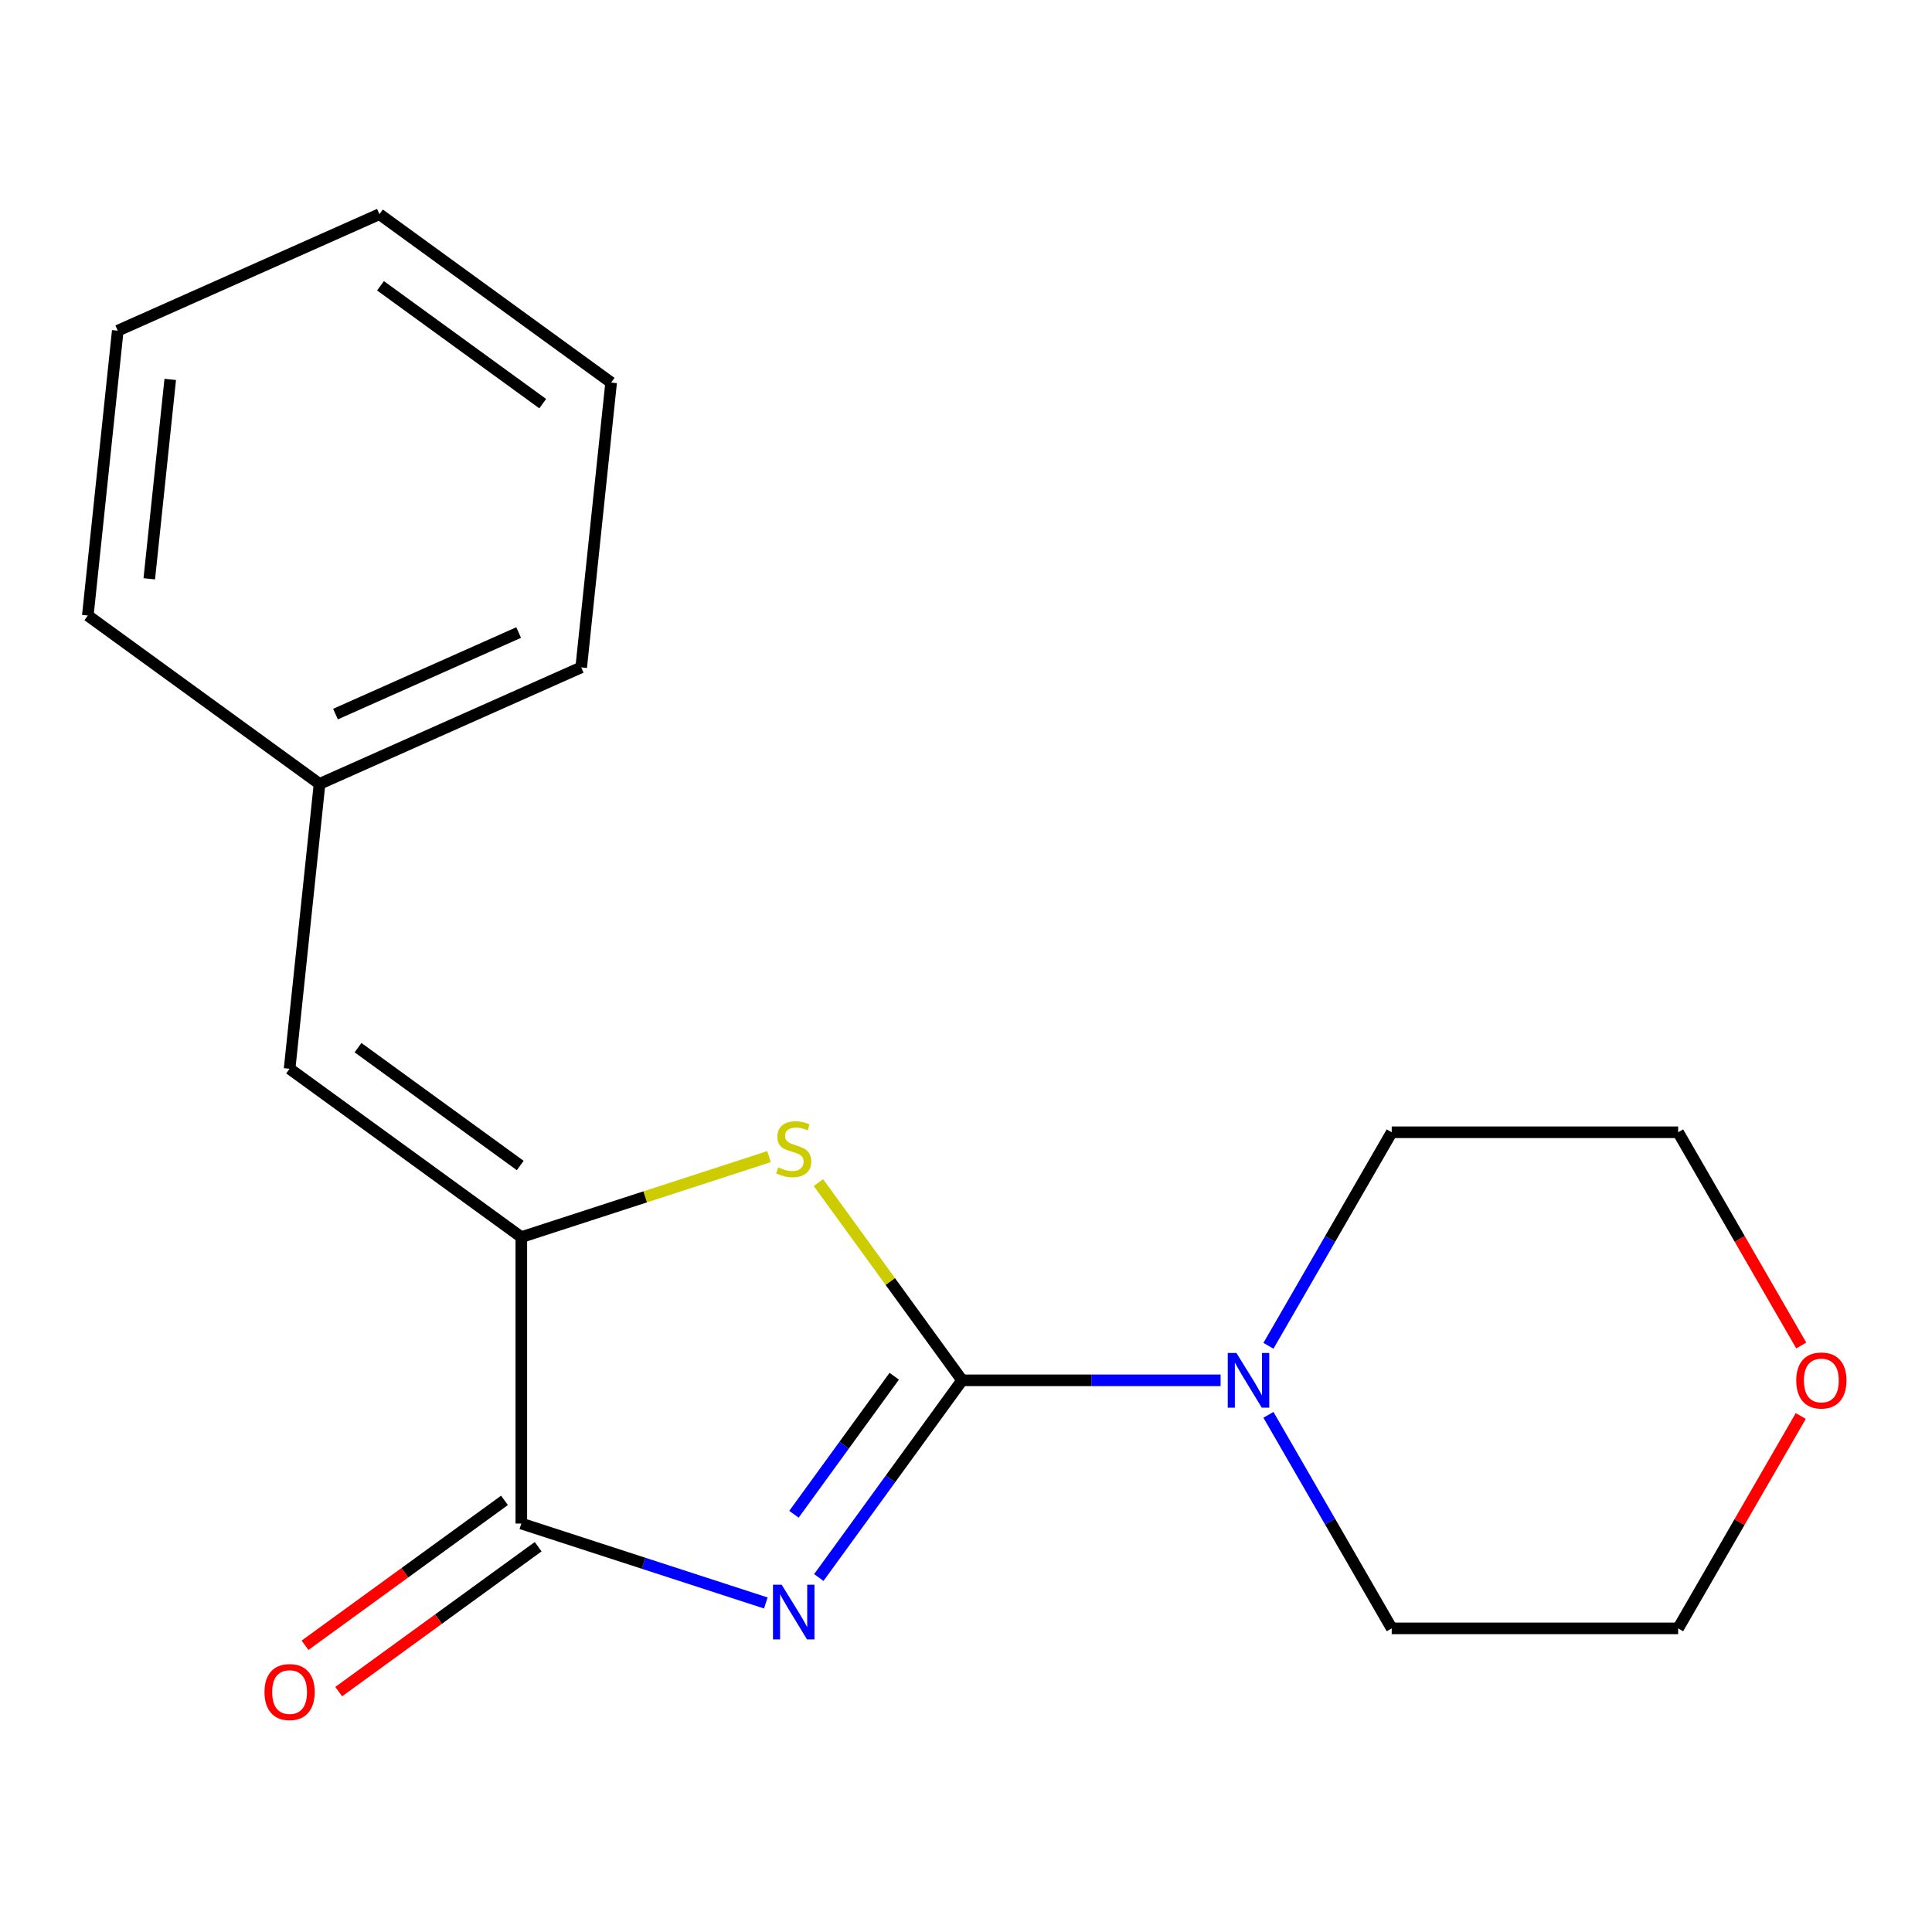 <?xml version='1.0' encoding='iso-8859-1'?>
<svg version='1.1' baseProfile='full'
              xmlns='http://www.w3.org/2000/svg'
                      xmlns:rdkit='http://www.rdkit.org/xml'
                      xmlns:xlink='http://www.w3.org/1999/xlink'
                  xml:space='preserve'
width='1000px' height='1000px' viewBox='0 0 1000 1000'>
<!-- END OF HEADER -->
<rect style='opacity:1.0;fill:#FFFFFF;stroke:none' width='1000' height='1000' x='0' y='0'> </rect>
<path class='bond-0' d='M 423.812,816.525 L 460.892,765.489' style='fill:none;fill-rule:evenodd;stroke:#0000FF;stroke-width:6px;stroke-linecap:butt;stroke-linejoin:miter;stroke-opacity:1' />
<path class='bond-0' d='M 460.892,765.489 L 497.972,714.452' style='fill:none;fill-rule:evenodd;stroke:#000000;stroke-width:6px;stroke-linecap:butt;stroke-linejoin:miter;stroke-opacity:1' />
<path class='bond-0' d='M 410.949,783.786 L 436.905,748.06' style='fill:none;fill-rule:evenodd;stroke:#0000FF;stroke-width:6px;stroke-linecap:butt;stroke-linejoin:miter;stroke-opacity:1' />
<path class='bond-0' d='M 436.905,748.06 L 462.86,712.335' style='fill:none;fill-rule:evenodd;stroke:#000000;stroke-width:6px;stroke-linecap:butt;stroke-linejoin:miter;stroke-opacity:1' />
<path class='bond-2' d='M 396.385,829.697 L 333.11,809.138' style='fill:none;fill-rule:evenodd;stroke:#0000FF;stroke-width:6px;stroke-linecap:butt;stroke-linejoin:miter;stroke-opacity:1' />
<path class='bond-2' d='M 333.11,809.138 L 269.835,788.579' style='fill:none;fill-rule:evenodd;stroke:#000000;stroke-width:6px;stroke-linecap:butt;stroke-linejoin:miter;stroke-opacity:1' />
<path class='bond-1' d='M 497.972,714.452 L 460.795,663.282' style='fill:none;fill-rule:evenodd;stroke:#000000;stroke-width:6px;stroke-linecap:butt;stroke-linejoin:miter;stroke-opacity:1' />
<path class='bond-1' d='M 460.795,663.282 L 423.618,612.113' style='fill:none;fill-rule:evenodd;stroke:#CCCC00;stroke-width:6px;stroke-linecap:butt;stroke-linejoin:miter;stroke-opacity:1' />
<path class='bond-4' d='M 497.972,714.452 L 564.875,714.452' style='fill:none;fill-rule:evenodd;stroke:#000000;stroke-width:6px;stroke-linecap:butt;stroke-linejoin:miter;stroke-opacity:1' />
<path class='bond-4' d='M 564.875,714.452 L 631.778,714.452' style='fill:none;fill-rule:evenodd;stroke:#0000FF;stroke-width:6px;stroke-linecap:butt;stroke-linejoin:miter;stroke-opacity:1' />
<path class='bond-18' d='M 398.045,598.668 L 333.94,619.497' style='fill:none;fill-rule:evenodd;stroke:#CCCC00;stroke-width:6px;stroke-linecap:butt;stroke-linejoin:miter;stroke-opacity:1' />
<path class='bond-18' d='M 333.94,619.497 L 269.835,640.326' style='fill:none;fill-rule:evenodd;stroke:#000000;stroke-width:6px;stroke-linecap:butt;stroke-linejoin:miter;stroke-opacity:1' />
<path class='bond-3' d='M 269.835,788.579 L 269.835,640.326' style='fill:none;fill-rule:evenodd;stroke:#000000;stroke-width:6px;stroke-linecap:butt;stroke-linejoin:miter;stroke-opacity:1' />
<path class='bond-6' d='M 261.121,776.585 L 209.505,814.086' style='fill:none;fill-rule:evenodd;stroke:#000000;stroke-width:6px;stroke-linecap:butt;stroke-linejoin:miter;stroke-opacity:1' />
<path class='bond-6' d='M 209.505,814.086 L 157.889,851.587' style='fill:none;fill-rule:evenodd;stroke:#FF0000;stroke-width:6px;stroke-linecap:butt;stroke-linejoin:miter;stroke-opacity:1' />
<path class='bond-6' d='M 278.549,800.572 L 226.933,838.074' style='fill:none;fill-rule:evenodd;stroke:#000000;stroke-width:6px;stroke-linecap:butt;stroke-linejoin:miter;stroke-opacity:1' />
<path class='bond-6' d='M 226.933,838.074 L 175.317,875.575' style='fill:none;fill-rule:evenodd;stroke:#FF0000;stroke-width:6px;stroke-linecap:butt;stroke-linejoin:miter;stroke-opacity:1' />
<path class='bond-5' d='M 269.835,640.326 L 149.897,553.186' style='fill:none;fill-rule:evenodd;stroke:#000000;stroke-width:6px;stroke-linecap:butt;stroke-linejoin:miter;stroke-opacity:1' />
<path class='bond-5' d='M 269.273,603.267 L 185.316,542.269' style='fill:none;fill-rule:evenodd;stroke:#000000;stroke-width:6px;stroke-linecap:butt;stroke-linejoin:miter;stroke-opacity:1' />
<path class='bond-9' d='M 656.54,696.586 L 688.445,641.324' style='fill:none;fill-rule:evenodd;stroke:#0000FF;stroke-width:6px;stroke-linecap:butt;stroke-linejoin:miter;stroke-opacity:1' />
<path class='bond-9' d='M 688.445,641.324 L 720.351,586.062' style='fill:none;fill-rule:evenodd;stroke:#000000;stroke-width:6px;stroke-linecap:butt;stroke-linejoin:miter;stroke-opacity:1' />
<path class='bond-10' d='M 656.54,732.319 L 688.445,787.581' style='fill:none;fill-rule:evenodd;stroke:#0000FF;stroke-width:6px;stroke-linecap:butt;stroke-linejoin:miter;stroke-opacity:1' />
<path class='bond-10' d='M 688.445,787.581 L 720.351,842.843' style='fill:none;fill-rule:evenodd;stroke:#000000;stroke-width:6px;stroke-linecap:butt;stroke-linejoin:miter;stroke-opacity:1' />
<path class='bond-8' d='M 149.897,553.186 L 165.393,405.745' style='fill:none;fill-rule:evenodd;stroke:#000000;stroke-width:6px;stroke-linecap:butt;stroke-linejoin:miter;stroke-opacity:1' />
<path class='bond-7' d='M 932.068,732.919 L 900.335,787.881' style='fill:none;fill-rule:evenodd;stroke:#FF0000;stroke-width:6px;stroke-linecap:butt;stroke-linejoin:miter;stroke-opacity:1' />
<path class='bond-7' d='M 900.335,787.881 L 868.603,842.843' style='fill:none;fill-rule:evenodd;stroke:#000000;stroke-width:6px;stroke-linecap:butt;stroke-linejoin:miter;stroke-opacity:1' />
<path class='bond-19' d='M 932.322,696.426 L 900.462,641.244' style='fill:none;fill-rule:evenodd;stroke:#FF0000;stroke-width:6px;stroke-linecap:butt;stroke-linejoin:miter;stroke-opacity:1' />
<path class='bond-19' d='M 900.462,641.244 L 868.603,586.062' style='fill:none;fill-rule:evenodd;stroke:#000000;stroke-width:6px;stroke-linecap:butt;stroke-linejoin:miter;stroke-opacity:1' />
<path class='bond-13' d='M 165.393,405.745 L 300.828,345.446' style='fill:none;fill-rule:evenodd;stroke:#000000;stroke-width:6px;stroke-linecap:butt;stroke-linejoin:miter;stroke-opacity:1' />
<path class='bond-13' d='M 173.649,369.613 L 268.453,327.404' style='fill:none;fill-rule:evenodd;stroke:#000000;stroke-width:6px;stroke-linecap:butt;stroke-linejoin:miter;stroke-opacity:1' />
<path class='bond-14' d='M 165.393,405.745 L 45.455,318.605' style='fill:none;fill-rule:evenodd;stroke:#000000;stroke-width:6px;stroke-linecap:butt;stroke-linejoin:miter;stroke-opacity:1' />
<path class='bond-11' d='M 720.351,586.062 L 868.603,586.062' style='fill:none;fill-rule:evenodd;stroke:#000000;stroke-width:6px;stroke-linecap:butt;stroke-linejoin:miter;stroke-opacity:1' />
<path class='bond-12' d='M 720.351,842.843 L 868.603,842.843' style='fill:none;fill-rule:evenodd;stroke:#000000;stroke-width:6px;stroke-linecap:butt;stroke-linejoin:miter;stroke-opacity:1' />
<path class='bond-15' d='M 300.828,345.446 L 316.325,198.006' style='fill:none;fill-rule:evenodd;stroke:#000000;stroke-width:6px;stroke-linecap:butt;stroke-linejoin:miter;stroke-opacity:1' />
<path class='bond-16' d='M 45.455,318.605 L 60.951,171.165' style='fill:none;fill-rule:evenodd;stroke:#000000;stroke-width:6px;stroke-linecap:butt;stroke-linejoin:miter;stroke-opacity:1' />
<path class='bond-16' d='M 77.267,299.588 L 88.115,196.38' style='fill:none;fill-rule:evenodd;stroke:#000000;stroke-width:6px;stroke-linecap:butt;stroke-linejoin:miter;stroke-opacity:1' />
<path class='bond-20' d='M 316.325,198.006 L 196.386,110.865' style='fill:none;fill-rule:evenodd;stroke:#000000;stroke-width:6px;stroke-linecap:butt;stroke-linejoin:miter;stroke-opacity:1' />
<path class='bond-20' d='M 280.906,208.922 L 196.949,147.924' style='fill:none;fill-rule:evenodd;stroke:#000000;stroke-width:6px;stroke-linecap:butt;stroke-linejoin:miter;stroke-opacity:1' />
<path class='bond-17' d='M 60.951,171.165 L 196.386,110.865' style='fill:none;fill-rule:evenodd;stroke:#000000;stroke-width:6px;stroke-linecap:butt;stroke-linejoin:miter;stroke-opacity:1' />
<path  class='atom-0' d='M 404.572 820.231
L 413.852 835.231
Q 414.772 836.711, 416.252 839.391
Q 417.732 842.071, 417.812 842.231
L 417.812 820.231
L 421.572 820.231
L 421.572 848.551
L 417.692 848.551
L 407.732 832.151
Q 406.572 830.231, 405.332 828.031
Q 404.132 825.831, 403.772 825.151
L 403.772 848.551
L 400.092 848.551
L 400.092 820.231
L 404.572 820.231
' fill='#0000FF'/>
<path  class='atom-2' d='M 402.832 604.234
Q 403.152 604.354, 404.472 604.914
Q 405.792 605.474, 407.232 605.834
Q 408.712 606.154, 410.152 606.154
Q 412.832 606.154, 414.392 604.874
Q 415.952 603.554, 415.952 601.274
Q 415.952 599.714, 415.152 598.754
Q 414.392 597.794, 413.192 597.274
Q 411.992 596.754, 409.992 596.154
Q 407.472 595.394, 405.952 594.674
Q 404.472 593.954, 403.392 592.434
Q 402.352 590.914, 402.352 588.354
Q 402.352 584.794, 404.752 582.594
Q 407.192 580.394, 411.992 580.394
Q 415.272 580.394, 418.992 581.954
L 418.072 585.034
Q 414.672 583.634, 412.112 583.634
Q 409.352 583.634, 407.832 584.794
Q 406.312 585.914, 406.352 587.874
Q 406.352 589.394, 407.112 590.314
Q 407.912 591.234, 409.032 591.754
Q 410.192 592.274, 412.112 592.874
Q 414.672 593.674, 416.192 594.474
Q 417.712 595.274, 418.792 596.914
Q 419.912 598.514, 419.912 601.274
Q 419.912 605.194, 417.272 607.314
Q 414.672 609.394, 410.312 609.394
Q 407.792 609.394, 405.872 608.834
Q 403.992 608.314, 401.752 607.394
L 402.832 604.234
' fill='#CCCC00'/>
<path  class='atom-5' d='M 639.965 700.292
L 649.245 715.292
Q 650.165 716.772, 651.645 719.452
Q 653.125 722.132, 653.205 722.292
L 653.205 700.292
L 656.965 700.292
L 656.965 728.612
L 653.085 728.612
L 643.125 712.212
Q 641.965 710.292, 640.725 708.092
Q 639.525 705.892, 639.165 705.212
L 639.165 728.612
L 635.485 728.612
L 635.485 700.292
L 639.965 700.292
' fill='#0000FF'/>
<path  class='atom-7' d='M 136.897 875.799
Q 136.897 868.999, 140.257 865.199
Q 143.617 861.399, 149.897 861.399
Q 156.177 861.399, 159.537 865.199
Q 162.897 868.999, 162.897 875.799
Q 162.897 882.679, 159.497 886.599
Q 156.097 890.479, 149.897 890.479
Q 143.657 890.479, 140.257 886.599
Q 136.897 882.719, 136.897 875.799
M 149.897 887.279
Q 154.217 887.279, 156.537 884.399
Q 158.897 881.479, 158.897 875.799
Q 158.897 870.239, 156.537 867.439
Q 154.217 864.599, 149.897 864.599
Q 145.577 864.599, 143.217 867.399
Q 140.897 870.199, 140.897 875.799
Q 140.897 881.519, 143.217 884.399
Q 145.577 887.279, 149.897 887.279
' fill='#FF0000'/>
<path  class='atom-8' d='M 929.729 714.532
Q 929.729 707.732, 933.089 703.932
Q 936.449 700.132, 942.729 700.132
Q 949.009 700.132, 952.369 703.932
Q 955.729 707.732, 955.729 714.532
Q 955.729 721.412, 952.329 725.332
Q 948.929 729.212, 942.729 729.212
Q 936.489 729.212, 933.089 725.332
Q 929.729 721.452, 929.729 714.532
M 942.729 726.012
Q 947.049 726.012, 949.369 723.132
Q 951.729 720.212, 951.729 714.532
Q 951.729 708.972, 949.369 706.172
Q 947.049 703.332, 942.729 703.332
Q 938.409 703.332, 936.049 706.132
Q 933.729 708.932, 933.729 714.532
Q 933.729 720.252, 936.049 723.132
Q 938.409 726.012, 942.729 726.012
' fill='#FF0000'/>
</svg>
